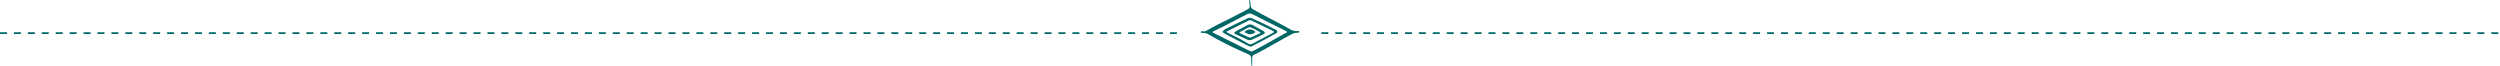 <svg xmlns="http://www.w3.org/2000/svg" id="Layer_1" data-name="Layer 1" viewBox="0 0 1436 38.04"><defs><style>      .cls-1 {        fill: none;        stroke: #066;        stroke-dasharray: 4 4;      }      .cls-2 {        fill: #066;      }    </style></defs><g id="Group_3025" data-name="Group 3025"><g id="Group_2945" data-name="Group 2945"><path id="Path_13281" data-name="Path 13281" class="cls-2" d="M718.92,38.04c-.27-1.54-.09-3.11-.26-4.66-.03-.96-.63-1.82-1.53-2.16-1.03-.45-2.05-.91-3.07-1.37-7.09-3.1-14-6.62-20.67-10.54-.82-.35-1.72-.49-2.62-.41-.42-.03-1.09.12-1.09-.46,0-.5.71-.59,1.09-.47,1.3.4,2.15-.31,3.19-.9,3.51-1.99,7.12-3.81,10.74-5.59,4.03-1.98,8.03-4,11.97-6.16.86-.33,1.35-1.24,1.15-2.15-.15-.94-.22-1.89-.31-2.84-.01-.14-.01-.35.22-.32.08,0,.17.14.2.24.31,1.08.48,2.19.53,3.31.03.73.45,1.38,1.1,1.69,4.77,2.61,9.52,5.28,14.39,7.71,2.26,1.13,4.46,2.36,6.66,3.61,1.35.93,2.97,1.38,4.6,1.3.39-.05,1.09-.22,1.12.37.02.66-.7.59-1.16.57-1.22-.01-2.42.32-3.47.96-6.16,3.23-12.08,6.9-18.25,10.12-1,.52-1.98,1.08-3.01,1.51-.83.25-1.34,1.08-1.2,1.93.08,1.56.02,3.12.02,4.68l-.33.04ZM696.51,18.49c.2.38.62.46.96.63,6.43,3.21,12.86,6.41,19.29,9.61.4.2.83.34,1.23.55.66.34,1.45.3,2.06-.11,2.01-1.12,4.07-2.16,6.08-3.28,4.02-2.24,8.02-4.52,12.03-6.78.38-.22,1.05-.3,1.05-.74,0-.55-.69-.64-1.13-.86-6.18-3.08-12.38-6.12-18.52-9.27-1.06-.62-2.37-.62-3.42.01-6.33,3.15-12.49,6.64-18.92,9.62-.2.09-.4.21-.58.34-.07.05-.08.18-.12.28Z"></path><path id="Path_13282" data-name="Path 13282" class="cls-2" d="M718.11,26.81c-.64-.28-1.47-.61-2.27-1.02-3.04-1.56-6.07-3.15-9.09-4.73-1.19-.62-2.39-1.23-3.55-1.91-1.18-.68-1.19-1.1-.06-1.92.55-.39,1.13-.74,1.73-1.03,3.86-1.92,7.72-3.85,11.65-5.65.84-.43,1.84-.43,2.68,0,4.31,1.9,8.57,3.9,12.73,6.1.71.37,1.78.58,1.75,1.57-.03.87-1.04,1.08-1.7,1.46-4.17,2.41-8.48,4.56-12.74,6.8-.32.24-.72.36-1.13.32ZM704.35,18.31c.21.17.44.33.67.46,4.03,1.85,7.96,3.91,11.77,6.18.83.59,1.93.61,2.78.07,3.75-2.03,7.54-3.99,11.32-5.97.25-.13.49-.27.72-.43.23-.16.26-.37.03-.54-.22-.17-.46-.31-.72-.44-3.99-1.93-8-3.83-11.98-5.79-.65-.33-1.43-.29-2.05.11-3.4,1.73-6.83,3.42-10.24,5.13-.6.3-1.21.59-1.81.9-.15.07-.28.18-.5.32h0Z"></path><path id="Path_13283" data-name="Path 13283" class="cls-2" d="M717.69,23.12c-.44-.1-.88-.24-1.31-.4-2.25-1.02-4.48-2.06-6.71-3.11-.93-.44-.94-.77-.1-1.41.27-.2.56-.38.85-.54,1.88-1,3.81-1.92,5.63-3.02,1.15-.84,2.7-.86,3.87-.04,1.66,1.04,3.43,1.89,5.15,2.85.35.19.67.41.97.66.7.6.68.94-.09,1.41-.54.3-1.09.58-1.65.83-1.57.75-3.14,1.49-4.71,2.23-.59.3-1.24.49-1.9.55ZM717.96,21.6c.28-.05.56-.12.82-.21,1.58-.71,3.15-1.46,4.73-2.18.65-.3.58-.57.03-.89-1.59-.95-3.24-1.79-4.95-2.5-.45-.24-.99-.24-1.45-.02-1.63.86-3.28,1.71-4.9,2.58-.41.22-.38.53.04.73,1.67.79,3.35,1.57,5.03,2.34.21.07.43.12.65.15h0Z"></path><path id="Path_13284" data-name="Path 13284" class="cls-2" d="M721.01,18.38c-.05.11-.11.22-.18.32-.97.82-2.27,1.16-3.51.9-.62-.24-1.24-.48-1.86-.74-.53-.22-.7-.51-.16-.95,1.59-1.34,3.92-1.3,5.47.09.1.11.18.24.25.38Z"></path></g><line id="Line_245" data-name="Line 245" class="cls-1" y1="19.02" x2="677" y2="19.02"></line><line id="Line_246" data-name="Line 246" class="cls-1" x1="759" y1="19.02" x2="1436" y2="19.02"></line></g></svg>